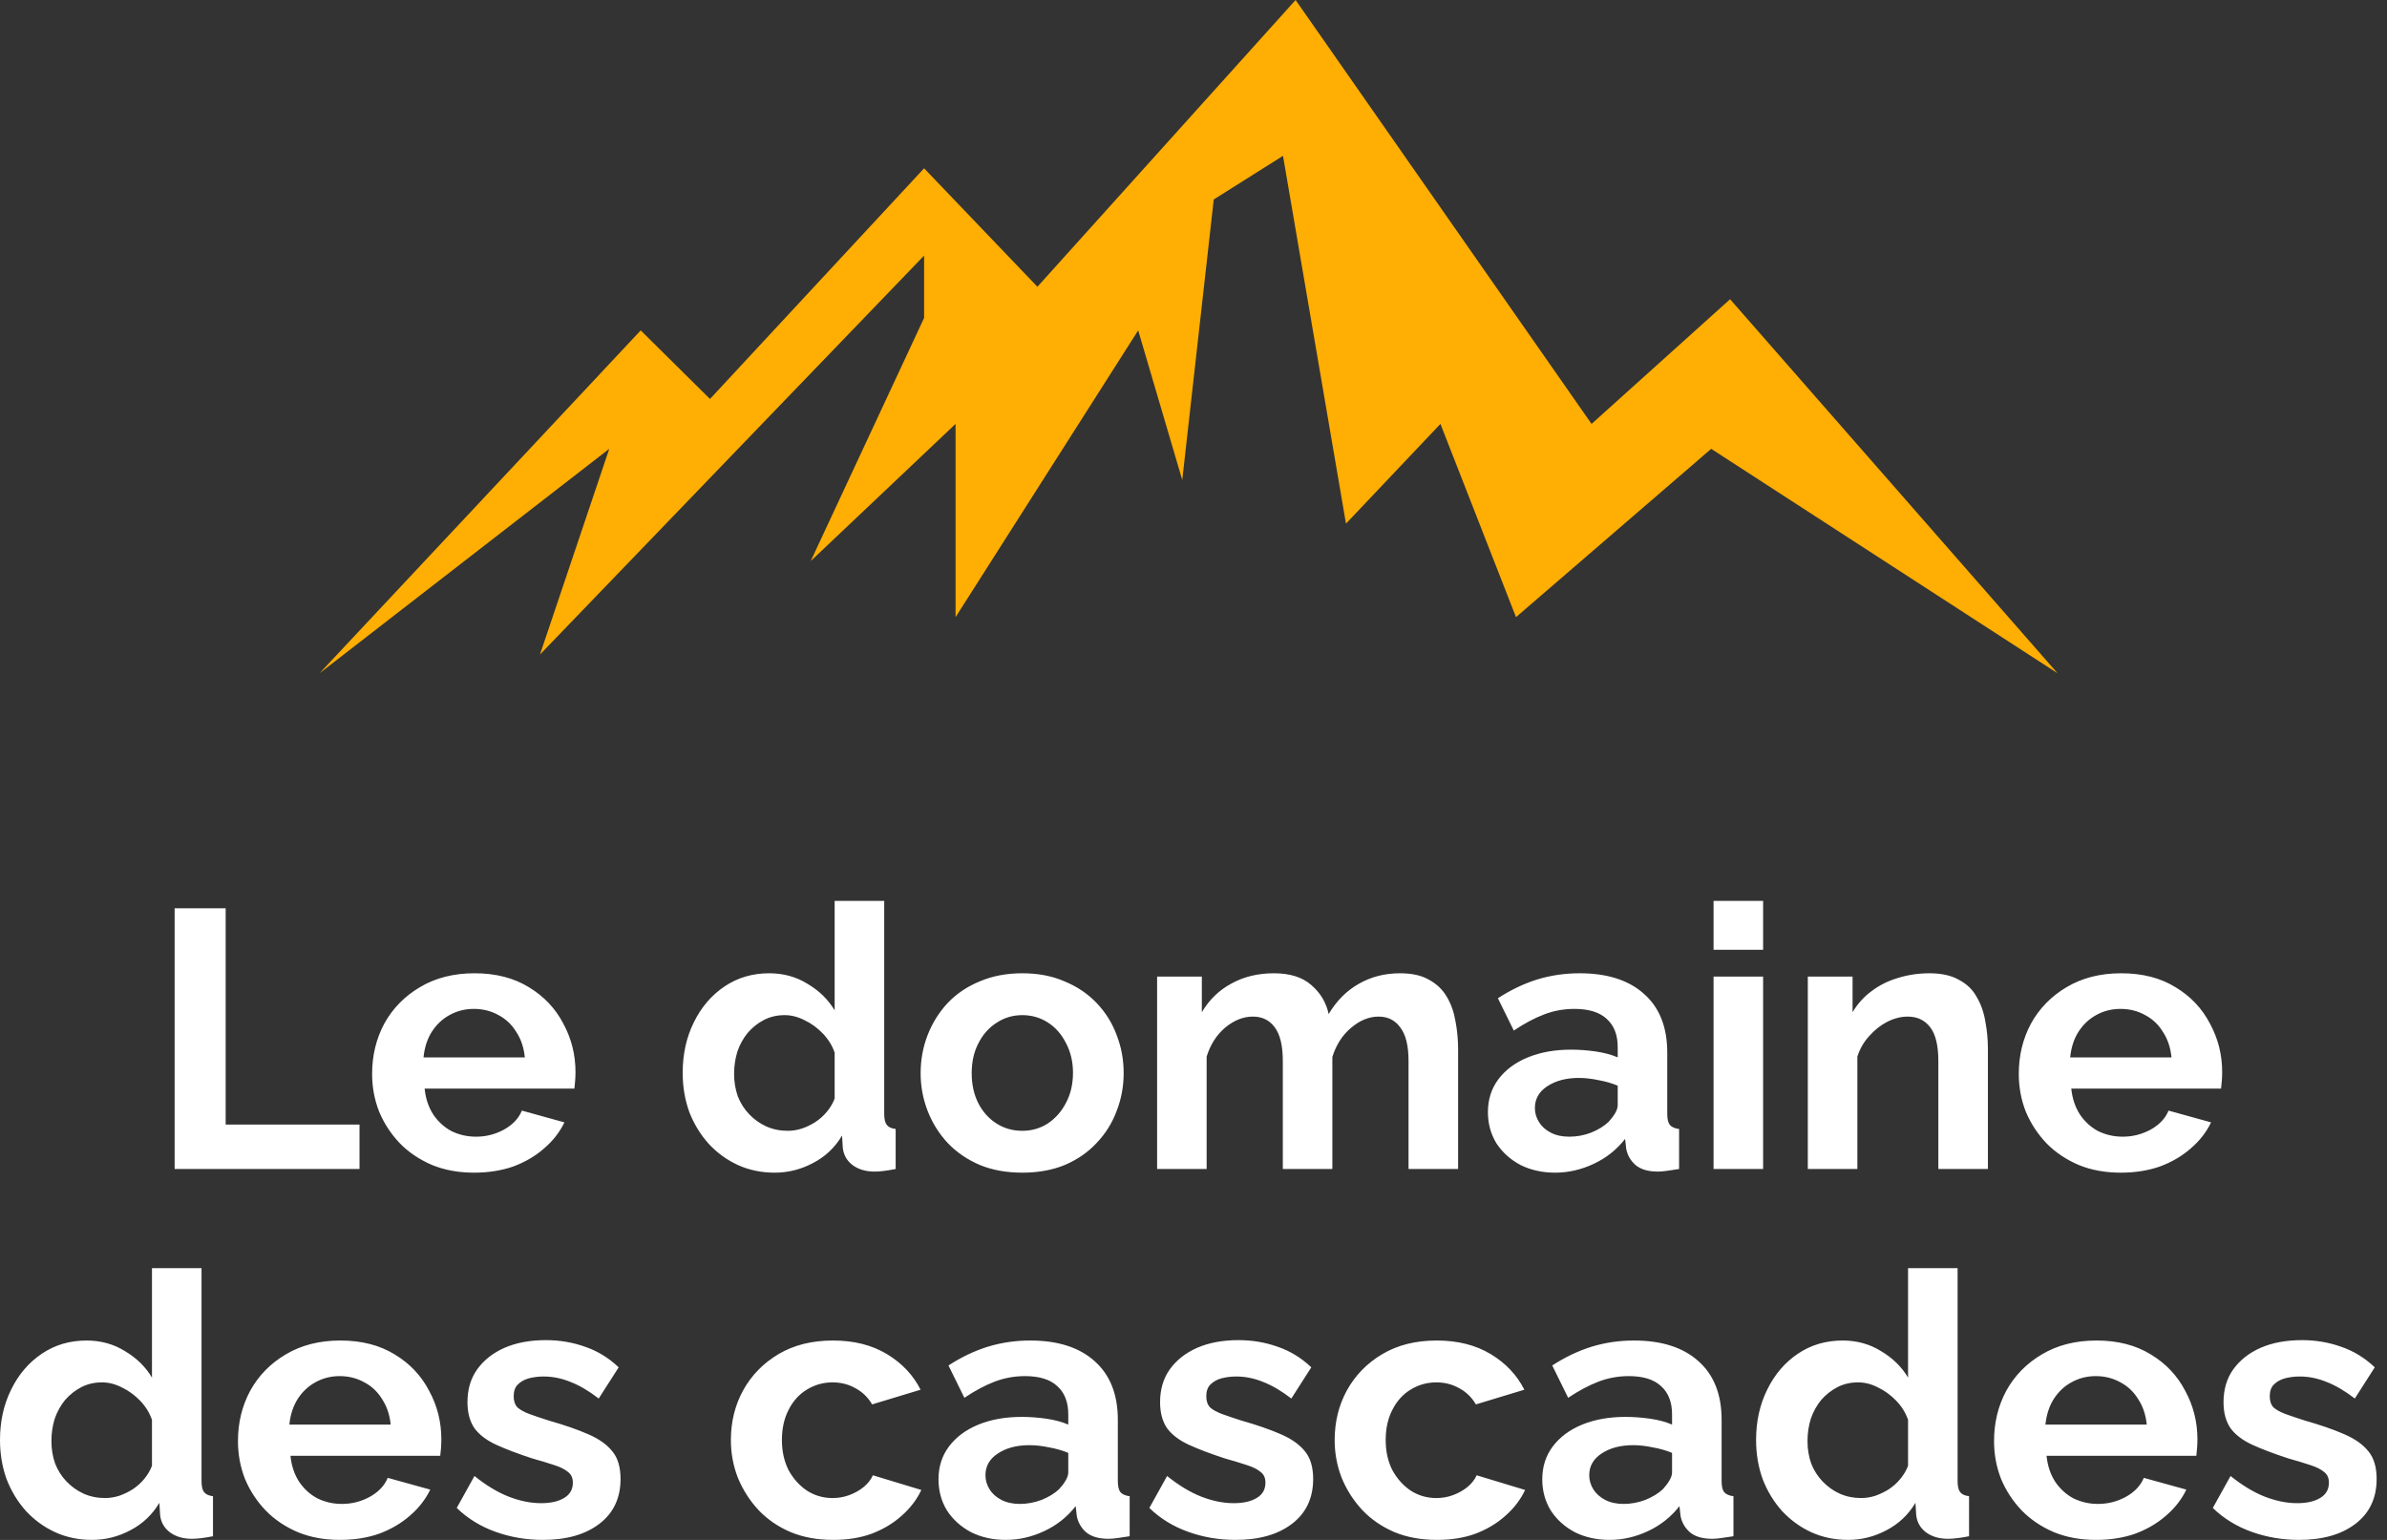<svg xmlns="http://www.w3.org/2000/svg" width="93" height="60" viewBox="0 0 93 60" fill="none"><rect x="0" y="0" width="93" height="60" fill="#333333" stroke="none"/><path d="M67.406 11.659L80.164 26.232L66.67 17.488L59.065 24.046L56.121 16.517L52.441 20.403L49.987 6.072L47.289 7.772L46.062 18.703L44.345 12.873L37.23 24.046V16.517L31.587 21.86L36.004 12.387V9.959L21.038 25.503L23.737 17.488L12.451 26.232L24.963 12.873L27.662 15.545L36.004 6.558L40.419 11.173L50.478 0L62.009 16.517L67.406 11.659Z" fill="#FFAE03"></path><path d="M6.804 45.548V35.389H8.792V43.817H14.007V45.548H6.804ZM18.474 45.691C17.869 45.691 17.322 45.592 16.832 45.391C16.342 45.181 15.924 44.9 15.579 44.547C15.233 44.184 14.964 43.774 14.772 43.316C14.589 42.849 14.498 42.358 14.498 41.843C14.498 41.127 14.656 40.474 14.973 39.882C15.3 39.291 15.761 38.819 16.357 38.466C16.962 38.103 17.672 37.922 18.489 37.922C19.315 37.922 20.021 38.103 20.607 38.466C21.192 38.819 21.639 39.291 21.947 39.882C22.263 40.464 22.422 41.094 22.422 41.771C22.422 41.885 22.417 42.005 22.407 42.129C22.398 42.243 22.388 42.339 22.379 42.415H16.544C16.582 42.797 16.693 43.13 16.875 43.417C17.067 43.703 17.307 43.922 17.596 44.075C17.893 44.218 18.21 44.289 18.546 44.289C18.93 44.289 19.291 44.199 19.627 44.018C19.973 43.827 20.208 43.579 20.333 43.273L21.99 43.731C21.807 44.113 21.543 44.452 21.197 44.747C20.861 45.043 20.462 45.277 20.002 45.449C19.54 45.61 19.031 45.691 18.474 45.691ZM16.501 41.199H20.448C20.41 40.817 20.299 40.488 20.117 40.212C19.944 39.925 19.713 39.706 19.425 39.553C19.137 39.391 18.815 39.31 18.46 39.31C18.114 39.31 17.797 39.391 17.509 39.553C17.23 39.706 17 39.925 16.817 40.212C16.645 40.488 16.539 40.817 16.501 41.199ZM26.598 41.8C26.598 41.075 26.742 40.421 27.03 39.839C27.318 39.248 27.717 38.781 28.226 38.437C28.735 38.094 29.316 37.922 29.969 37.922C30.526 37.922 31.026 38.06 31.468 38.337C31.919 38.604 32.269 38.947 32.519 39.367V35.103H34.45V43.402C34.45 43.602 34.483 43.745 34.551 43.831C34.618 43.917 34.733 43.97 34.896 43.989V45.548C34.56 45.615 34.287 45.649 34.075 45.649C33.729 45.649 33.441 45.563 33.211 45.391C32.99 45.219 32.865 44.995 32.836 44.719L32.807 44.246C32.529 44.714 32.15 45.072 31.669 45.319C31.198 45.568 30.704 45.691 30.185 45.691C29.667 45.691 29.186 45.592 28.745 45.391C28.312 45.191 27.933 44.914 27.607 44.561C27.29 44.208 27.04 43.798 26.857 43.331C26.684 42.854 26.598 42.343 26.598 41.8ZM32.519 42.801V41.013C32.423 40.736 32.269 40.488 32.058 40.269C31.847 40.049 31.612 39.877 31.352 39.754C31.093 39.62 30.834 39.553 30.574 39.553C30.277 39.553 30.008 39.615 29.767 39.739C29.527 39.863 29.316 40.03 29.134 40.24C28.961 40.45 28.826 40.693 28.73 40.97C28.644 41.246 28.601 41.537 28.601 41.843C28.601 42.148 28.649 42.439 28.745 42.715C28.85 42.983 28.999 43.216 29.191 43.417C29.383 43.617 29.604 43.774 29.854 43.889C30.113 44.003 30.392 44.06 30.69 44.06C30.872 44.06 31.055 44.032 31.237 43.974C31.429 43.908 31.607 43.822 31.77 43.717C31.943 43.602 32.092 43.469 32.217 43.316C32.351 43.154 32.452 42.983 32.519 42.801ZM39.831 45.691C39.217 45.691 38.664 45.592 38.174 45.391C37.684 45.181 37.267 44.895 36.921 44.532C36.585 44.17 36.325 43.755 36.143 43.288C35.961 42.82 35.869 42.329 35.869 41.814C35.869 41.289 35.961 40.793 36.143 40.326C36.325 39.859 36.585 39.444 36.921 39.081C37.267 38.719 37.684 38.437 38.174 38.237C38.664 38.027 39.217 37.922 39.831 37.922C40.446 37.922 40.993 38.027 41.474 38.237C41.963 38.437 42.381 38.719 42.727 39.081C43.073 39.444 43.332 39.859 43.505 40.326C43.688 40.793 43.779 41.289 43.779 41.814C43.779 42.329 43.688 42.82 43.505 43.288C43.332 43.755 43.073 44.17 42.727 44.532C42.391 44.895 41.978 45.181 41.488 45.391C40.998 45.592 40.446 45.691 39.831 45.691ZM37.858 41.814C37.858 42.253 37.944 42.644 38.117 42.987C38.29 43.321 38.525 43.584 38.823 43.774C39.121 43.965 39.457 44.06 39.831 44.06C40.196 44.06 40.528 43.965 40.825 43.774C41.123 43.574 41.358 43.307 41.531 42.973C41.714 42.63 41.805 42.238 41.805 41.8C41.805 41.371 41.714 40.984 41.531 40.641C41.358 40.297 41.123 40.03 40.825 39.839C40.528 39.649 40.196 39.553 39.831 39.553C39.457 39.553 39.121 39.654 38.823 39.854C38.525 40.044 38.29 40.312 38.117 40.655C37.944 40.989 37.858 41.375 37.858 41.814ZM56.809 45.548H54.878V41.342C54.878 40.75 54.773 40.316 54.561 40.04C54.36 39.754 54.076 39.61 53.711 39.61C53.337 39.61 52.976 39.758 52.631 40.054C52.294 40.34 52.055 40.717 51.91 41.184V45.548H49.98V41.342C49.98 40.741 49.874 40.302 49.663 40.025C49.461 39.749 49.178 39.61 48.813 39.61C48.438 39.61 48.078 39.754 47.732 40.04C47.396 40.326 47.156 40.703 47.012 41.17V45.548H45.082V38.051H46.825V39.439C47.113 38.952 47.497 38.58 47.977 38.323C48.458 38.056 49.01 37.922 49.634 37.922C50.258 37.922 50.743 38.075 51.089 38.38C51.445 38.685 51.67 39.062 51.766 39.511C52.074 38.995 52.463 38.604 52.933 38.337C53.414 38.06 53.951 37.922 54.547 37.922C55.017 37.922 55.397 38.008 55.685 38.18C55.983 38.342 56.213 38.566 56.377 38.852C56.54 39.129 56.65 39.444 56.708 39.797C56.775 40.15 56.809 40.507 56.809 40.87V45.548ZM57.971 43.331C57.971 42.844 58.105 42.42 58.374 42.057C58.653 41.685 59.037 41.399 59.527 41.199C60.017 40.998 60.579 40.898 61.212 40.898C61.529 40.898 61.851 40.922 62.178 40.97C62.504 41.018 62.788 41.094 63.028 41.199V40.798C63.028 40.321 62.884 39.954 62.596 39.696C62.317 39.439 61.899 39.31 61.342 39.31C60.929 39.31 60.535 39.381 60.161 39.525C59.786 39.668 59.392 39.877 58.979 40.154L58.36 38.895C58.859 38.571 59.368 38.328 59.887 38.165C60.415 38.003 60.968 37.922 61.544 37.922C62.62 37.922 63.455 38.189 64.051 38.724C64.656 39.258 64.958 40.02 64.958 41.013V43.402C64.958 43.602 64.992 43.745 65.059 43.831C65.136 43.917 65.256 43.97 65.419 43.989V45.548C65.246 45.577 65.088 45.601 64.944 45.62C64.809 45.639 64.694 45.649 64.598 45.649C64.214 45.649 63.921 45.563 63.719 45.391C63.527 45.219 63.407 45.01 63.359 44.761L63.316 44.375C62.989 44.795 62.581 45.119 62.091 45.348C61.601 45.577 61.102 45.691 60.593 45.691C60.094 45.691 59.642 45.592 59.239 45.391C58.845 45.181 58.533 44.9 58.302 44.547C58.081 44.184 57.971 43.779 57.971 43.331ZM62.667 43.717C62.773 43.602 62.859 43.488 62.927 43.374C62.994 43.259 63.028 43.154 63.028 43.059V42.301C62.797 42.205 62.548 42.134 62.279 42.086C62.01 42.029 61.755 42 61.515 42C61.016 42 60.603 42.11 60.276 42.329C59.959 42.539 59.801 42.82 59.801 43.173C59.801 43.364 59.853 43.545 59.959 43.717C60.065 43.889 60.218 44.027 60.42 44.132C60.622 44.237 60.862 44.289 61.14 44.289C61.428 44.289 61.712 44.237 61.99 44.132C62.269 44.018 62.495 43.879 62.667 43.717ZM66.762 45.548V38.051H68.693V45.548H66.762ZM66.762 37.007V35.103H68.693V37.007H66.762ZM77.451 45.548H75.52V41.342C75.52 40.741 75.415 40.302 75.203 40.025C74.992 39.749 74.699 39.61 74.324 39.61C74.065 39.61 73.801 39.677 73.532 39.811C73.273 39.944 73.037 40.13 72.826 40.369C72.615 40.598 72.461 40.865 72.365 41.17V45.548H70.434V38.051H72.178V39.439C72.37 39.114 72.615 38.843 72.912 38.623C73.21 38.394 73.551 38.223 73.935 38.108C74.329 37.984 74.742 37.922 75.174 37.922C75.645 37.922 76.029 38.008 76.327 38.18C76.634 38.342 76.865 38.566 77.018 38.852C77.181 39.129 77.292 39.444 77.35 39.797C77.417 40.15 77.451 40.507 77.451 40.87V45.548ZM82.63 45.691C82.025 45.691 81.477 45.592 80.988 45.391C80.498 45.181 80.08 44.9 79.734 44.547C79.389 44.184 79.12 43.774 78.928 43.316C78.745 42.849 78.654 42.358 78.654 41.843C78.654 41.127 78.812 40.474 79.129 39.882C79.456 39.291 79.917 38.819 80.512 38.466C81.117 38.103 81.828 37.922 82.644 37.922C83.471 37.922 84.176 38.103 84.762 38.466C85.348 38.819 85.795 39.291 86.102 39.882C86.419 40.464 86.578 41.094 86.578 41.771C86.578 41.885 86.573 42.005 86.563 42.129C86.554 42.243 86.544 42.339 86.534 42.415H80.699C80.738 42.797 80.849 43.13 81.031 43.417C81.223 43.703 81.463 43.922 81.751 44.075C82.049 44.218 82.366 44.289 82.702 44.289C83.086 44.289 83.446 44.199 83.783 44.018C84.128 43.827 84.364 43.579 84.489 43.273L86.145 43.731C85.963 44.113 85.699 44.452 85.353 44.747C85.017 45.043 84.618 45.277 84.157 45.449C83.696 45.61 83.187 45.691 82.63 45.691ZM80.656 41.199H84.604C84.565 40.817 84.455 40.488 84.273 40.212C84.1 39.925 83.869 39.706 83.581 39.553C83.293 39.391 82.971 39.31 82.616 39.31C82.27 39.31 81.953 39.391 81.665 39.553C81.386 39.706 81.156 39.925 80.973 40.212C80.8 40.488 80.695 40.817 80.656 41.199ZM0 56.108C0 55.383 0.144 54.73 0.432 54.148C0.72 53.556 1.119 53.089 1.628 52.746C2.137 52.402 2.718 52.231 3.371 52.231C3.928 52.231 4.428 52.369 4.87 52.645C5.321 52.913 5.672 53.256 5.921 53.676V49.412H7.852V57.711C7.852 57.911 7.885 58.054 7.953 58.14C8.02 58.226 8.135 58.278 8.298 58.297V59.857C7.962 59.924 7.689 59.957 7.477 59.957C7.131 59.957 6.843 59.871 6.613 59.699C6.392 59.528 6.267 59.304 6.238 59.027L6.209 58.555C5.931 59.022 5.551 59.38 5.071 59.628C4.601 59.876 4.106 60 3.587 60C3.069 60 2.588 59.9 2.147 59.699C1.714 59.499 1.335 59.223 1.008 58.87C0.692 58.517 0.442 58.107 0.259 57.639C0.086 57.162 0 56.652 0 56.108ZM5.921 57.11V55.321C5.825 55.044 5.672 54.797 5.46 54.577C5.249 54.358 5.014 54.186 4.754 54.062C4.495 53.928 4.236 53.862 3.976 53.862C3.679 53.862 3.41 53.924 3.17 54.048C2.929 54.172 2.718 54.339 2.536 54.548C2.363 54.758 2.228 55.002 2.132 55.278C2.046 55.555 2.003 55.846 2.003 56.151C2.003 56.456 2.051 56.747 2.147 57.024C2.252 57.291 2.401 57.525 2.593 57.725C2.785 57.925 3.006 58.083 3.256 58.197C3.515 58.312 3.794 58.369 4.092 58.369C4.274 58.369 4.457 58.34 4.639 58.283C4.831 58.216 5.009 58.13 5.172 58.026C5.345 57.911 5.494 57.777 5.619 57.625C5.753 57.463 5.854 57.291 5.921 57.11ZM13.248 60C12.643 60 12.095 59.9 11.605 59.699C11.115 59.49 10.698 59.208 10.352 58.855C10.006 58.493 9.737 58.083 9.545 57.625C9.363 57.157 9.271 56.666 9.271 56.151C9.271 55.436 9.43 54.782 9.747 54.191C10.073 53.599 10.534 53.127 11.13 52.774C11.735 52.412 12.446 52.231 13.262 52.231C14.088 52.231 14.794 52.412 15.38 52.774C15.966 53.127 16.412 53.599 16.72 54.191C17.037 54.773 17.195 55.402 17.195 56.08C17.195 56.194 17.19 56.313 17.181 56.437C17.171 56.552 17.162 56.647 17.152 56.723H11.317C11.355 57.105 11.466 57.439 11.648 57.725C11.841 58.011 12.081 58.231 12.369 58.383C12.666 58.526 12.983 58.598 13.32 58.598C13.704 58.598 14.064 58.507 14.4 58.326C14.746 58.135 14.981 57.887 15.106 57.582L16.763 58.04C16.58 58.421 16.316 58.76 15.97 59.056C15.634 59.351 15.236 59.585 14.775 59.757C14.314 59.919 13.805 60 13.248 60ZM11.274 55.507H15.221C15.183 55.126 15.072 54.797 14.89 54.52C14.717 54.234 14.487 54.014 14.198 53.862C13.91 53.7 13.589 53.618 13.233 53.618C12.887 53.618 12.57 53.7 12.282 53.862C12.004 54.014 11.773 54.234 11.591 54.52C11.418 54.797 11.312 55.126 11.274 55.507ZM21.152 60C20.508 60 19.893 59.895 19.308 59.685C18.722 59.476 18.218 59.165 17.795 58.755L18.486 57.51C18.938 57.873 19.38 58.14 19.812 58.312C20.254 58.483 20.676 58.569 21.08 58.569C21.454 58.569 21.752 58.502 21.973 58.369C22.203 58.235 22.319 58.035 22.319 57.768C22.319 57.587 22.256 57.448 22.131 57.353C22.006 57.248 21.824 57.157 21.584 57.081C21.353 57.005 21.07 56.919 20.734 56.824C20.177 56.642 19.711 56.466 19.336 56.294C18.962 56.122 18.678 55.908 18.486 55.65C18.304 55.383 18.213 55.044 18.213 54.634C18.213 54.138 18.337 53.714 18.587 53.361C18.847 52.998 19.202 52.717 19.653 52.517C20.114 52.316 20.652 52.216 21.267 52.216C21.805 52.216 22.314 52.302 22.794 52.474C23.274 52.636 23.711 52.903 24.105 53.275L23.327 54.491C22.943 54.196 22.578 53.981 22.232 53.847C21.886 53.704 21.536 53.633 21.18 53.633C20.979 53.633 20.787 53.657 20.604 53.704C20.431 53.752 20.287 53.833 20.172 53.948C20.066 54.052 20.014 54.205 20.014 54.405C20.014 54.587 20.062 54.73 20.158 54.835C20.263 54.93 20.417 55.016 20.619 55.092C20.83 55.169 21.084 55.255 21.382 55.35C21.987 55.522 22.496 55.698 22.909 55.879C23.332 56.06 23.649 56.285 23.86 56.552C24.072 56.809 24.177 57.167 24.177 57.625C24.177 58.369 23.903 58.951 23.356 59.37C22.808 59.79 22.074 60 21.152 60ZM32.467 60C31.852 60 31.3 59.9 30.81 59.699C30.32 59.49 29.902 59.203 29.556 58.841C29.211 58.469 28.942 58.049 28.75 57.582C28.567 57.115 28.476 56.623 28.476 56.108C28.476 55.402 28.634 54.758 28.951 54.177C29.278 53.585 29.739 53.113 30.334 52.76C30.93 52.407 31.636 52.231 32.452 52.231C33.269 52.231 33.97 52.407 34.556 52.76C35.141 53.113 35.579 53.576 35.867 54.148L33.979 54.72C33.816 54.444 33.6 54.234 33.331 54.091C33.062 53.938 32.764 53.862 32.438 53.862C32.073 53.862 31.737 53.957 31.429 54.148C31.132 54.329 30.896 54.592 30.723 54.935C30.551 55.269 30.464 55.66 30.464 56.108C30.464 56.547 30.551 56.938 30.723 57.281C30.906 57.615 31.146 57.883 31.444 58.083C31.742 58.273 32.073 58.369 32.438 58.369C32.668 58.369 32.885 58.331 33.086 58.255C33.297 58.178 33.485 58.073 33.648 57.94C33.811 57.806 33.931 57.654 34.008 57.482L35.896 58.054C35.722 58.426 35.468 58.76 35.132 59.056C34.805 59.351 34.416 59.585 33.965 59.757C33.523 59.919 33.024 60 32.467 60ZM36.565 57.639C36.565 57.153 36.699 56.728 36.968 56.366C37.247 55.994 37.631 55.708 38.121 55.507C38.611 55.307 39.172 55.207 39.806 55.207C40.123 55.207 40.445 55.231 40.772 55.278C41.098 55.326 41.381 55.402 41.621 55.507V55.107C41.621 54.63 41.477 54.262 41.189 54.005C40.911 53.747 40.493 53.618 39.936 53.618C39.523 53.618 39.129 53.69 38.754 53.833C38.38 53.976 37.986 54.186 37.573 54.463L36.954 53.203C37.453 52.879 37.962 52.636 38.481 52.474C39.009 52.312 39.561 52.231 40.138 52.231C41.213 52.231 42.049 52.498 42.644 53.032C43.249 53.566 43.552 54.329 43.552 55.321V57.711C43.552 57.911 43.586 58.054 43.653 58.14C43.73 58.226 43.85 58.278 44.013 58.297V59.857C43.84 59.886 43.682 59.909 43.538 59.928C43.403 59.948 43.288 59.957 43.192 59.957C42.808 59.957 42.515 59.871 42.313 59.699C42.121 59.528 42.001 59.318 41.953 59.07L41.91 58.684C41.583 59.103 41.175 59.428 40.685 59.657C40.195 59.886 39.696 60 39.187 60C38.687 60 38.236 59.9 37.833 59.699C37.439 59.49 37.127 59.208 36.896 58.855C36.675 58.493 36.565 58.087 36.565 57.639ZM41.261 58.026C41.367 57.911 41.454 57.797 41.521 57.682C41.588 57.568 41.621 57.463 41.621 57.367V56.609C41.391 56.514 41.141 56.442 40.873 56.395C40.603 56.337 40.349 56.309 40.109 56.309C39.609 56.309 39.196 56.418 38.87 56.638C38.553 56.847 38.394 57.129 38.394 57.482C38.394 57.673 38.447 57.854 38.553 58.026C38.658 58.197 38.812 58.335 39.014 58.44C39.216 58.545 39.456 58.598 39.734 58.598C40.022 58.598 40.306 58.545 40.584 58.44C40.863 58.326 41.088 58.188 41.261 58.026ZM48.137 60C47.493 60 46.878 59.895 46.293 59.685C45.707 59.476 45.202 59.165 44.78 58.755L45.471 57.51C45.923 57.873 46.365 58.14 46.797 58.312C47.239 58.483 47.661 58.569 48.064 58.569C48.439 58.569 48.737 58.502 48.958 58.369C49.188 58.235 49.303 58.035 49.303 57.768C49.303 57.587 49.241 57.448 49.116 57.353C48.992 57.248 48.809 57.157 48.569 57.081C48.338 57.005 48.055 56.919 47.719 56.824C47.162 56.642 46.696 56.466 46.321 56.294C45.947 56.122 45.663 55.908 45.471 55.65C45.289 55.383 45.198 55.044 45.198 54.634C45.198 54.138 45.323 53.714 45.572 53.361C45.831 52.998 46.187 52.717 46.638 52.517C47.099 52.316 47.637 52.216 48.252 52.216C48.79 52.216 49.299 52.302 49.779 52.474C50.259 52.636 50.696 52.903 51.09 53.275L50.312 54.491C49.928 54.196 49.563 53.981 49.217 53.847C48.871 53.704 48.521 53.633 48.165 53.633C47.964 53.633 47.772 53.657 47.589 53.704C47.416 53.752 47.272 53.833 47.157 53.948C47.051 54.052 46.998 54.205 46.998 54.405C46.998 54.587 47.047 54.73 47.143 54.835C47.248 54.93 47.402 55.016 47.603 55.092C47.815 55.169 48.069 55.255 48.367 55.35C48.972 55.522 49.481 55.698 49.894 55.879C50.317 56.06 50.634 56.285 50.845 56.552C51.056 56.809 51.162 57.167 51.162 57.625C51.162 58.369 50.888 58.951 50.341 59.37C49.793 59.79 49.059 60 48.137 60ZM55.99 60C55.376 60 54.823 59.9 54.334 59.699C53.844 59.49 53.426 59.203 53.08 58.841C52.734 58.469 52.465 58.049 52.273 57.582C52.091 57.115 52 56.623 52 56.108C52 55.402 52.158 54.758 52.475 54.177C52.801 53.585 53.263 53.113 53.858 52.76C54.453 52.407 55.159 52.231 55.976 52.231C56.792 52.231 57.493 52.407 58.079 52.76C58.665 53.113 59.102 53.576 59.39 54.148L57.503 54.72C57.34 54.444 57.124 54.234 56.855 54.091C56.586 53.938 56.288 53.862 55.962 53.862C55.597 53.862 55.26 53.957 54.953 54.148C54.655 54.329 54.42 54.592 54.247 54.935C54.074 55.269 53.988 55.66 53.988 56.108C53.988 56.547 54.074 56.938 54.247 57.281C54.43 57.615 54.67 57.883 54.967 58.083C55.265 58.273 55.597 58.369 55.962 58.369C56.192 58.369 56.408 58.331 56.61 58.255C56.821 58.178 57.008 58.073 57.172 57.94C57.335 57.806 57.455 57.654 57.532 57.482L59.419 58.054C59.246 58.426 58.992 58.76 58.656 59.056C58.329 59.351 57.94 59.585 57.489 59.757C57.047 59.919 56.547 60 55.99 60ZM60.088 57.639C60.088 57.153 60.223 56.728 60.492 56.366C60.77 55.994 61.154 55.708 61.644 55.507C62.134 55.307 62.696 55.207 63.33 55.207C63.647 55.207 63.969 55.231 64.295 55.278C64.622 55.326 64.905 55.402 65.145 55.507V55.107C65.145 54.63 65.001 54.262 64.713 54.005C64.434 53.747 64.017 53.618 63.46 53.618C63.047 53.618 62.653 53.69 62.278 53.833C61.904 53.976 61.51 54.186 61.097 54.463L60.477 53.203C60.977 52.879 61.486 52.636 62.005 52.474C62.533 52.312 63.085 52.231 63.661 52.231C64.737 52.231 65.573 52.498 66.168 53.032C66.773 53.566 67.076 54.329 67.076 55.321V57.711C67.076 57.911 67.109 58.054 67.176 58.14C67.253 58.226 67.373 58.278 67.537 58.297V59.857C67.364 59.886 67.205 59.909 67.061 59.928C66.927 59.948 66.811 59.957 66.715 59.957C66.331 59.957 66.038 59.871 65.837 59.699C65.644 59.528 65.525 59.318 65.477 59.07L65.433 58.684C65.107 59.103 64.698 59.428 64.209 59.657C63.719 59.886 63.219 60 62.711 60C62.211 60 61.759 59.9 61.356 59.699C60.962 59.49 60.65 59.208 60.42 58.855C60.199 58.493 60.088 58.087 60.088 57.639ZM64.785 58.026C64.891 57.911 64.977 57.797 65.044 57.682C65.112 57.568 65.145 57.463 65.145 57.367V56.609C64.915 56.514 64.665 56.442 64.396 56.395C64.127 56.337 63.873 56.309 63.632 56.309C63.133 56.309 62.72 56.418 62.394 56.638C62.076 56.847 61.918 57.129 61.918 57.482C61.918 57.673 61.971 57.854 62.076 58.026C62.182 58.197 62.336 58.335 62.537 58.44C62.739 58.545 62.979 58.598 63.258 58.598C63.546 58.598 63.829 58.545 64.108 58.44C64.386 58.326 64.612 58.188 64.785 58.026ZM68.419 56.108C68.419 55.383 68.563 54.73 68.851 54.148C69.139 53.556 69.538 53.089 70.047 52.746C70.556 52.402 71.137 52.231 71.79 52.231C72.347 52.231 72.847 52.369 73.288 52.645C73.74 52.913 74.091 53.256 74.34 53.676V49.412H76.27V57.711C76.27 57.911 76.304 58.054 76.371 58.14C76.439 58.226 76.554 58.278 76.717 58.297V59.857C76.381 59.924 76.107 59.957 75.896 59.957C75.55 59.957 75.262 59.871 75.032 59.699C74.811 59.528 74.686 59.304 74.657 59.027L74.628 58.555C74.35 59.022 73.97 59.38 73.49 59.628C73.019 59.876 72.525 60 72.006 60C71.488 60 71.007 59.9 70.566 59.699C70.133 59.499 69.754 59.223 69.427 58.87C69.11 58.517 68.861 58.107 68.678 57.639C68.505 57.162 68.419 56.652 68.419 56.108ZM74.34 57.11V55.321C74.244 55.044 74.091 54.797 73.879 54.577C73.668 54.358 73.432 54.186 73.173 54.062C72.914 53.928 72.655 53.862 72.395 53.862C72.097 53.862 71.829 53.924 71.588 54.048C71.348 54.172 71.137 54.339 70.954 54.548C70.782 54.758 70.647 55.002 70.551 55.278C70.465 55.555 70.422 55.846 70.422 56.151C70.422 56.456 70.469 56.747 70.566 57.024C70.671 57.291 70.82 57.525 71.012 57.725C71.204 57.925 71.425 58.083 71.675 58.197C71.934 58.312 72.213 58.369 72.51 58.369C72.693 58.369 72.875 58.34 73.058 58.283C73.25 58.216 73.428 58.13 73.591 58.026C73.764 57.911 73.913 57.777 74.037 57.625C74.172 57.463 74.273 57.291 74.34 57.11ZM81.666 60C81.061 60 80.514 59.9 80.024 59.699C79.534 59.49 79.116 59.208 78.77 58.855C78.425 58.493 78.156 58.083 77.964 57.625C77.781 57.157 77.69 56.666 77.69 56.151C77.69 55.436 77.848 54.782 78.165 54.191C78.492 53.599 78.953 53.127 79.549 52.774C80.153 52.412 80.864 52.231 81.681 52.231C82.507 52.231 83.213 52.412 83.799 52.774C84.384 53.127 84.831 53.599 85.138 54.191C85.455 54.773 85.614 55.402 85.614 56.08C85.614 56.194 85.609 56.313 85.599 56.437C85.59 56.552 85.58 56.647 85.571 56.723H79.736C79.774 57.105 79.885 57.439 80.067 57.725C80.259 58.011 80.499 58.231 80.787 58.383C81.085 58.526 81.402 58.598 81.738 58.598C82.122 58.598 82.483 58.507 82.819 58.326C83.164 58.135 83.4 57.887 83.525 57.582L85.182 58.04C84.999 58.421 84.735 58.76 84.389 59.056C84.053 59.351 83.654 59.585 83.193 59.757C82.732 59.919 82.223 60 81.666 60ZM79.692 55.507H83.64C83.602 55.126 83.491 54.797 83.309 54.52C83.136 54.234 82.905 54.014 82.617 53.862C82.329 53.7 82.007 53.618 81.652 53.618C81.306 53.618 80.989 53.7 80.701 53.862C80.422 54.014 80.192 54.234 80.01 54.52C79.837 54.797 79.731 55.126 79.692 55.507ZM89.57 60C88.927 60 88.312 59.895 87.726 59.685C87.14 59.476 86.636 59.165 86.213 58.755L86.905 57.51C87.357 57.873 87.798 58.14 88.231 58.312C88.672 58.483 89.095 58.569 89.498 58.569C89.873 58.569 90.171 58.502 90.391 58.369C90.622 58.235 90.737 58.035 90.737 57.768C90.737 57.587 90.675 57.448 90.55 57.353C90.425 57.248 90.243 57.157 90.002 57.081C89.772 57.005 89.489 56.919 89.153 56.824C88.596 56.642 88.13 56.466 87.755 56.294C87.38 56.122 87.097 55.908 86.905 55.65C86.722 55.383 86.631 55.044 86.631 54.634C86.631 54.138 86.756 53.714 87.006 53.361C87.265 52.998 87.621 52.717 88.072 52.517C88.533 52.316 89.071 52.216 89.686 52.216C90.223 52.216 90.733 52.302 91.213 52.474C91.693 52.636 92.13 52.903 92.524 53.275L91.746 54.491C91.362 54.196 90.997 53.981 90.651 53.847C90.305 53.704 89.955 53.633 89.599 53.633C89.398 53.633 89.206 53.657 89.023 53.704C88.85 53.752 88.706 53.833 88.591 53.948C88.485 54.052 88.432 54.205 88.432 54.405C88.432 54.587 88.48 54.73 88.576 54.835C88.682 54.93 88.835 55.016 89.037 55.092C89.249 55.169 89.503 55.255 89.801 55.35C90.406 55.522 90.915 55.698 91.328 55.879C91.751 56.06 92.067 56.285 92.279 56.552C92.49 56.809 92.596 57.167 92.596 57.625C92.596 58.369 92.322 58.951 91.775 59.37C91.227 59.79 90.492 60 89.57 60Z" fill="white"></path></svg>